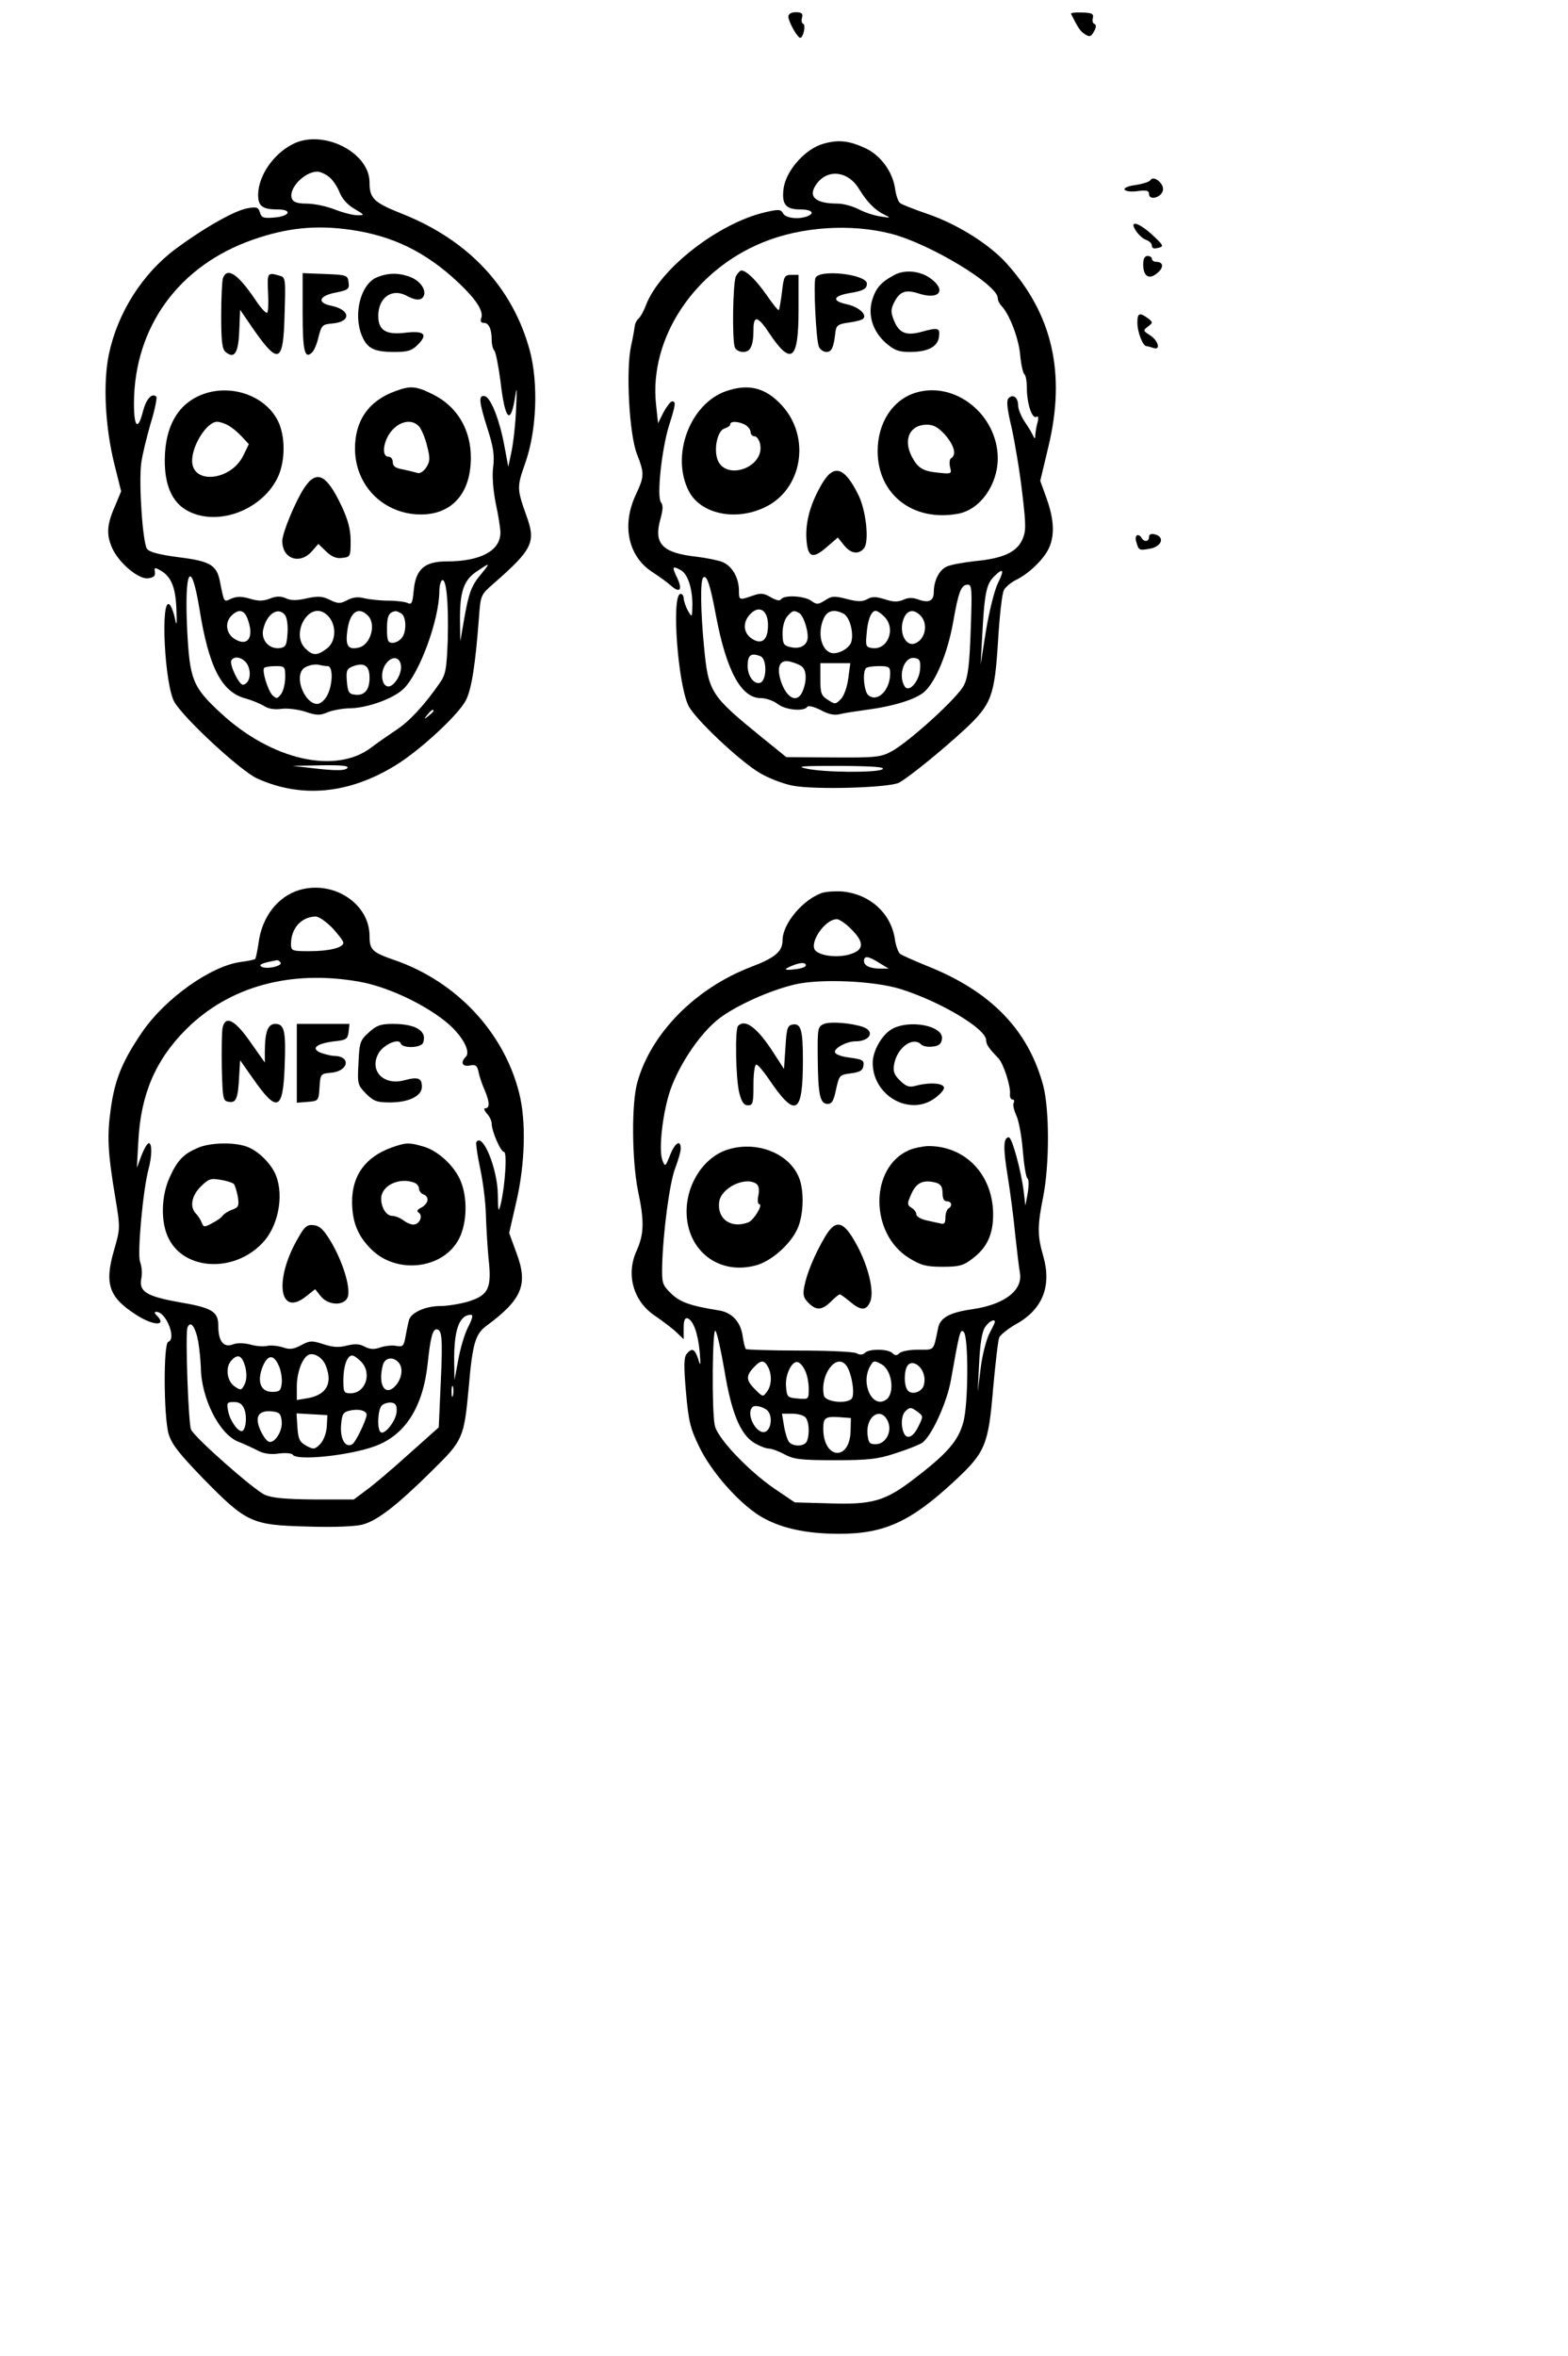 <?xml version="1.0" encoding="UTF-8" standalone="yes"?>
<svg version="1.0" xmlns="http://www.w3.org/2000/svg" width="404pt" height="607pt" viewBox="0 0 539 810" preserveAspectRatio="xMidYMid meet">
  <g transform="translate(0,810) scale(0.1,-0.1)" fill="#000000" stroke="none">
    <path d="M2710 8043 c0 -17 31 -73 41 -73 10 0 20 45 10 48 -5 2 -7 11 -4 21
4 14 -1 19 -21 19 -16 0 -26 -6 -26 -15z"/>
    <path d="M3682 8052 c24 -48 32 -60 48 -70 16 -10 21 -8 31 10 8 15 8 23 1 26
-5 1 -8 11 -5 20 3 15 -3 18 -37 19 -23 1 -40 -1 -38 -5z"/>
    <path d="M1005 7604 c-66 -34 -116 -107 -118 -171 -1 -41 14 -53 66 -53 54 0
43 -24 -12 -28 -36 -3 -43 0 -48 18 -5 17 -11 20 -42 14 -44 -7 -151 -68 -248
-140 -114 -85 -199 -219 -229 -361 -21 -100 -13 -252 19 -380 l23 -92 -22 -53
c-28 -63 -29 -98 -8 -144 24 -51 90 -106 122 -102 20 2 26 8 24 21 -3 16 0 17
17 7 38 -20 54 -57 57 -133 2 -55 1 -63 -5 -34 -4 21 -13 43 -18 48 -33 33
-18 -280 17 -336 37 -60 227 -235 283 -261 152 -69 315 -54 475 44 83 50 218
175 243 224 20 39 33 123 45 283 6 80 6 80 52 120 133 117 145 141 111 233
-32 91 -33 97 -4 179 40 112 46 275 16 388 -59 217 -210 379 -439 470 -98 39
-112 53 -112 108 0 104 -162 185 -265 131z m123 -110 c13 -9 30 -33 38 -53 9
-24 28 -45 52 -59 36 -21 36 -22 10 -22 -15 0 -50 9 -78 20 -28 11 -71 20 -96
20 -32 0 -46 5 -51 17 -13 34 42 92 87 93 9 0 26 -7 38 -16z m77 -184 c146
-21 260 -77 372 -183 60 -57 86 -97 77 -121 -4 -10 -1 -16 9 -16 17 0 27 -21
27 -59 0 -15 4 -31 9 -36 5 -6 14 -52 21 -104 16 -140 36 -157 52 -46 4 30 5
11 2 -48 -2 -54 -10 -122 -16 -150 l-11 -52 -13 70 c-16 89 -47 169 -68 173
-22 5 -20 -19 10 -113 20 -62 24 -91 19 -131 -4 -31 0 -79 9 -125 9 -41 16
-86 16 -100 0 -62 -68 -99 -184 -99 -76 0 -107 -26 -114 -99 -4 -44 -7 -51
-21 -44 -9 4 -38 8 -66 8 -27 0 -64 4 -82 8 -22 6 -40 4 -59 -6 -25 -13 -32
-13 -61 1 -26 13 -41 13 -79 5 -34 -8 -54 -8 -71 0 -18 8 -33 8 -56 -1 -23 -9
-40 -9 -69 0 -28 8 -44 8 -63 0 -27 -12 -24 -17 -40 62 -11 53 -34 67 -139 80
-70 9 -103 18 -111 29 -15 21 -29 227 -20 294 3 26 18 87 32 136 15 48 23 90
20 93 -15 15 -35 -8 -46 -50 -17 -68 -31 -56 -31 27 1 263 154 474 409 563
117 41 217 51 336 34z m450 -1182 c-35 -41 -44 -66 -60 -158 l-13 -75 -1 70
c-1 99 12 140 57 170 47 32 49 32 17 -7z m-970 -120 c32 -201 76 -287 158
-309 22 -6 51 -18 64 -26 15 -10 36 -13 60 -10 21 3 58 -2 83 -10 38 -13 50
-13 75 -2 17 7 53 14 80 14 60 2 146 33 181 66 55 52 123 236 124 336 0 17 4
34 9 38 15 9 23 -75 20 -202 -4 -106 -7 -122 -29 -153 -51 -74 -105 -132 -149
-160 -25 -17 -63 -43 -84 -59 -123 -95 -345 -44 -520 119 -96 89 -105 114
-114 284 -10 209 13 250 42 74z m165 -34 c25 -64 2 -100 -45 -70 -29 19 -33
57 -9 80 23 23 43 20 54 -10z m129 12 c7 -8 11 -36 9 -63 -3 -42 -6 -48 -26
-51 -36 -5 -65 26 -58 62 11 54 51 82 75 52z m137 6 c40 -26 44 -93 8 -121
-34 -26 -49 -26 -75 0 -50 50 10 159 67 121z m148 -8 c30 -29 10 -100 -30
-110 -36 -9 -47 4 -41 52 7 68 37 92 71 58z m115 7 c18 -11 19 -65 1 -85 -7
-9 -21 -16 -31 -16 -16 0 -19 8 -19 49 0 44 7 57 30 60 3 0 11 -3 19 -8z
m-525 -184 c10 -28 1 -58 -19 -61 -14 -1 -48 71 -40 84 13 20 49 6 59 -23z
m524 5 c4 -28 -23 -72 -43 -72 -23 0 -30 47 -10 76 20 30 49 28 53 -4z m-252
-2 c19 0 18 -62 -1 -100 -9 -17 -24 -30 -35 -30 -39 0 -76 80 -52 116 8 14 41
23 60 18 8 -2 20 -4 28 -4z m144 -40 c0 -43 -18 -63 -52 -58 -19 2 -23 10 -26
46 -3 36 0 43 20 51 40 15 58 3 58 -39z m-290 2 c0 -21 -6 -47 -14 -58 -13
-17 -16 -17 -30 -4 -16 17 -37 86 -28 94 3 3 20 6 39 6 32 0 33 -2 33 -38z
m510 -116 c0 -2 -8 -10 -17 -17 -16 -13 -17 -12 -4 4 13 16 21 21 21 13z
m-297 -197 c-8 -8 -36 -9 -100 -2 l-88 10 100 2 c73 1 96 -2 88 -10z"/>
    <path d="M766 7144 c-3 -9 -6 -66 -6 -129 0 -87 3 -115 15 -125 30 -25 44 -5
47 72 l3 73 41 -60 c92 -133 108 -126 112 49 4 122 3 123 -20 129 -39 11 -40
9 -37 -57 2 -36 1 -67 -3 -71 -3 -4 -21 15 -39 42 -61 91 -98 116 -113 77z"/>
    <path d="M1040 7026 c0 -134 7 -163 33 -137 7 7 17 31 22 54 10 39 13 42 48
45 65 6 62 47 -5 61 -50 10 -42 34 15 45 44 9 48 12 45 35 -3 25 -6 26 -80 29
l-78 3 0 -135z"/>
    <path d="M1294 7146 c-55 -24 -81 -127 -50 -201 18 -43 42 -55 111 -55 46 0
60 4 81 25 36 36 22 49 -44 41 -66 -8 -92 9 -92 58 0 62 46 96 96 70 31 -17
50 -18 59 -4 12 20 -8 52 -41 66 -41 17 -80 17 -120 0z"/>
    <path d="M1358 6755 c-91 -33 -138 -101 -138 -197 0 -117 83 -211 198 -225
113 -13 189 49 199 165 10 110 -38 201 -129 246 -58 29 -77 31 -130 11z m83
-122 c8 -10 21 -40 27 -67 11 -42 10 -52 -3 -73 -9 -14 -23 -22 -30 -19 -7 2
-30 8 -49 12 -26 4 -36 11 -36 25 0 11 -7 19 -15 19 -25 0 -18 55 11 89 30 35
72 41 95 14z"/>
    <path d="M710 6749 c-93 -28 -143 -108 -144 -229 -1 -85 24 -144 73 -173 100
-59 255 -6 313 107 29 56 30 147 2 201 -42 81 -149 122 -244 94z m73 -111 c12
-6 33 -23 47 -38 l25 -27 -19 -39 c-42 -87 -176 -101 -176 -18 0 54 51 134 86
134 8 0 25 -5 37 -12z"/>
    <path d="M1045 6422 c-30 -46 -75 -154 -75 -182 0 -62 61 -82 102 -35 l22 25
27 -26 c19 -18 35 -25 55 -22 28 3 29 5 29 58 0 40 -9 73 -31 120 -52 110 -86
127 -129 62z"/>
    <path d="M2831 7606 c-62 -17 -127 -90 -137 -151 -8 -57 6 -75 57 -75 40 0 52
-13 23 -24 -30 -11 -73 -6 -82 10 -8 15 -15 15 -63 4 -161 -38 -362 -195 -409
-320 -7 -19 -18 -39 -25 -45 -6 -5 -12 -17 -13 -25 -1 -8 -6 -40 -13 -70 -18
-85 -6 -301 20 -370 27 -69 26 -77 -4 -142 -49 -105 -25 -212 58 -265 23 -15
52 -36 64 -47 31 -27 40 -13 20 29 -18 37 -16 41 13 25 24 -13 40 -62 40 -119
-1 -45 -1 -45 -15 -21 -8 14 -14 33 -15 43 0 10 -6 17 -12 15 -30 -10 -8 -307
28 -383 21 -45 175 -190 245 -232 30 -18 82 -38 114 -44 78 -15 331 -7 365 10
35 19 148 111 227 184 92 86 102 114 114 304 5 86 14 164 20 174 5 11 26 28
47 38 46 24 97 76 111 114 17 43 13 96 -11 163 l-22 61 28 117 c61 253 14 458
-147 634 -60 65 -168 132 -267 166 -47 16 -90 33 -96 38 -6 4 -14 27 -17 49
-8 57 -48 113 -99 138 -57 27 -94 32 -147 17z m121 -154 c28 -46 55 -74 88
-90 23 -11 23 -12 -14 -6 -21 3 -55 14 -75 25 -20 10 -52 19 -71 19 -79 0
-105 25 -72 69 38 51 107 43 144 -17z m113 -156 c133 -35 365 -175 365 -221 0
-8 6 -20 13 -27 27 -28 59 -111 64 -168 3 -34 10 -63 14 -66 5 -3 9 -24 9 -48
0 -53 18 -108 33 -99 6 4 8 -2 4 -18 -4 -13 -7 -33 -8 -44 0 -13 -2 -15 -6 -6
-3 8 -16 30 -29 49 -13 19 -24 45 -24 58 0 27 -17 41 -33 25 -8 -8 -5 -36 11
-103 11 -51 28 -151 36 -222 14 -116 13 -133 0 -162 -20 -43 -67 -64 -162 -73
-43 -5 -88 -13 -100 -20 -25 -13 -42 -49 -42 -87 0 -30 -18 -38 -53 -25 -19 7
-35 7 -52 -1 -19 -8 -34 -8 -64 2 -30 9 -43 10 -60 0 -17 -9 -33 -9 -71 1 -42
11 -52 10 -74 -5 -24 -15 -29 -15 -48 -1 -25 17 -93 20 -103 5 -4 -7 -17 -4
-36 7 -24 14 -34 15 -62 5 -46 -16 -47 -16 -47 18 0 44 -24 85 -57 98 -15 6
-55 14 -88 18 -118 13 -149 44 -125 129 9 33 10 48 2 58 -15 18 2 181 28 265
23 73 24 82 10 82 -5 0 -18 -17 -29 -37 l-19 -38 -7 65 c-24 227 131 461 368
557 132 54 303 65 442 29z m365 -1202 c-11 -22 -29 -94 -40 -159 l-19 -120 5
90 c8 154 14 186 41 213 32 32 37 24 13 -24z m-969 -110 c36 -191 87 -284 154
-284 18 0 44 -9 58 -20 26 -21 91 -27 102 -10 3 5 22 1 46 -11 27 -15 48 -19
67 -14 15 4 56 10 92 15 92 12 169 36 198 62 40 37 79 133 98 236 19 109 28
132 51 132 14 0 15 -17 10 -154 -4 -117 -9 -163 -23 -191 -19 -41 -187 -194
-249 -228 -37 -20 -54 -22 -201 -21 l-161 1 -84 68 c-177 144 -184 155 -199
312 -12 125 -13 227 -3 237 12 12 24 -22 44 -130z m179 -33 c0 -51 -21 -69
-55 -47 -31 20 -33 58 -5 86 31 31 60 11 60 -39z m108 41 c16 -11 34 -71 27
-93 -7 -22 -30 -31 -61 -23 -20 5 -24 12 -24 47 0 24 7 48 17 59 18 20 22 21
41 10z m152 -2 c21 -11 36 -67 26 -98 -8 -23 -49 -44 -71 -36 -34 13 -45 71
-23 119 12 26 36 32 68 15z m140 -10 c41 -41 12 -116 -42 -108 -21 3 -23 7
-19 48 3 48 16 80 31 80 6 0 19 -9 30 -20z m124 4 c26 -26 19 -77 -14 -94 -38
-20 -65 43 -40 91 13 23 33 24 54 3z m-550 -140 c23 -9 22 -82 0 -91 -21 -8
-44 22 -44 57 0 38 11 47 44 34z m549 -43 c-2 -42 -38 -84 -53 -61 -24 38 -2
103 33 98 18 -2 22 -9 20 -37z m-406 7 c15 -12 17 -47 3 -82 -17 -45 -54 -30
-75 30 -17 52 -5 79 33 69 15 -4 33 -11 39 -17z m159 -40 c-4 -31 -15 -61 -26
-72 -18 -18 -20 -18 -44 -2 -23 14 -26 23 -26 71 l0 55 51 0 52 0 -7 -52z
m144 17 c0 -58 -44 -101 -75 -75 -15 12 -21 81 -8 93 3 4 24 7 45 7 34 0 38
-3 38 -25z m-27 -330 c-22 -12 -201 -11 -263 3 -35 8 -10 9 118 9 118 -1 157
-4 145 -12z"/>
    <path d="M2530 7151 c-11 -21 -14 -219 -4 -245 3 -9 16 -16 29 -16 25 0 35 22
35 77 0 50 15 47 54 -12 76 -114 101 -95 101 79 l0 121 -25 0 c-23 0 -26 -5
-32 -59 -4 -32 -9 -61 -11 -62 -2 -2 -21 21 -42 52 -36 51 -69 84 -87 84 -4 0
-12 -9 -18 -19z"/>
    <path d="M3075 7155 c-47 -25 -64 -45 -77 -87 -15 -52 2 -107 47 -147 29 -25
44 -31 83 -31 62 0 96 18 100 53 4 30 -3 32 -61 16 -51 -14 -76 -4 -93 37 -12
29 -12 39 -2 61 20 41 40 49 86 34 70 -23 97 10 42 51 -36 27 -89 32 -125 13z"/>
    <path d="M2803 7144 c-7 -19 2 -213 12 -236 4 -10 16 -18 26 -18 18 0 25 15
31 70 3 21 9 26 45 31 24 3 46 9 50 13 15 14 -15 41 -56 50 -52 11 -48 28 7
38 50 8 62 15 62 33 0 32 -165 51 -177 19z"/>
    <path d="M2495 6755 c-124 -44 -190 -222 -127 -344 41 -78 159 -103 259 -56
131 60 162 242 60 352 -56 61 -115 75 -192 48z m66 -115 c10 -6 19 -17 19 -25
0 -8 6 -15 14 -15 7 0 16 -12 19 -27 16 -81 -120 -128 -147 -52 -13 38 1 100
25 106 10 3 19 9 19 14 0 12 27 11 51 -1z"/>
    <path d="M3148 6750 c-79 -24 -131 -103 -131 -201 0 -149 122 -244 277 -215
75 14 135 98 136 189 0 151 -146 268 -282 227z m101 -145 c31 -36 40 -68 21
-80 -6 -3 -7 -17 -4 -31 6 -23 5 -24 -41 -19 -53 5 -70 16 -91 56 -30 59 -6
109 52 109 24 0 39 -9 63 -35z"/>
    <path d="M2825 6436 c-39 -67 -56 -128 -53 -187 4 -67 21 -73 72 -28 l36 31
21 -26 c23 -29 50 -34 69 -11 19 23 7 132 -20 185 -48 96 -84 106 -125 36z"/>
    <path d="M3955 7481 c-3 -6 -26 -13 -50 -17 -26 -3 -42 -10 -39 -16 4 -6 24
-8 45 -5 30 4 39 2 39 -10 0 -24 44 -12 48 14 3 23 -32 51 -43 34z"/>
    <path d="M3906 7305 c9 -13 24 -27 35 -30 10 -4 19 -12 19 -20 0 -9 7 -11 22
-7 20 5 18 8 -20 44 -49 45 -83 53 -56 13z"/>
    <path d="M3930 7191 c0 -41 20 -54 48 -30 24 19 22 39 -4 39 -8 0 -14 5 -14
10 0 6 -7 10 -15 10 -10 0 -15 -10 -15 -29z"/>
    <path d="M3910 6990 c0 -32 19 -80 31 -80 4 0 14 -3 23 -6 27 -10 19 24 -10
43 -25 16 -25 17 -8 30 18 14 18 15 0 29 -29 21 -36 18 -36 -16z"/>
    <path d="M3950 6254 c0 -16 -16 -19 -25 -4 -12 19 -26 10 -19 -12 9 -31 9 -31
49 -24 39 8 50 40 15 49 -13 3 -20 0 -20 -9z"/>
    <path d="M1028 5040 c-73 -22 -127 -91 -139 -178 -4 -29 -10 -56 -12 -59 -3
-2 -25 -7 -49 -10 -102 -13 -259 -124 -339 -240 -69 -101 -95 -164 -109 -267
-13 -94 -10 -149 17 -310 16 -97 16 -100 -6 -176 -33 -114 -17 -161 78 -221
59 -38 106 -38 69 -1 -8 8 -9 12 -1 12 34 0 70 -93 41 -103 -17 -5 -16 -255 1
-316 10 -35 35 -67 119 -154 149 -152 166 -160 357 -165 93 -3 166 0 192 7 51
14 119 67 239 186 105 103 109 111 125 285 13 152 23 184 61 212 123 91 144
142 103 251 l-25 68 25 109 c30 130 34 278 9 374 -53 209 -217 383 -430 456
-75 26 -84 35 -84 82 0 112 -125 193 -242 158z m114 -130 c21 -23 38 -45 38
-51 0 -17 -49 -29 -116 -29 -61 0 -64 1 -64 25 0 53 35 93 84 94 11 1 36 -17
58 -39z m-178 -119 c8 -12 -50 -25 -66 -14 -11 7 5 13 54 22 4 0 9 -3 12 -8z
m271 -66 c92 -16 216 -73 294 -135 56 -44 91 -104 72 -123 -19 -19 -13 -35 14
-30 20 4 25 0 30 -23 3 -16 13 -44 21 -62 17 -40 18 -62 2 -62 -6 0 -4 -7 5
-18 10 -10 17 -26 17 -35 0 -26 31 -97 42 -97 12 0 4 -117 -11 -180 -8 -30 -9
-26 -10 34 -1 89 -53 215 -74 179 -2 -5 4 -46 14 -93 10 -47 18 -116 19 -155
1 -38 5 -106 9 -150 12 -105 0 -128 -71 -150 -28 -8 -71 -15 -95 -15 -50 0
-99 -22 -107 -47 -3 -10 -8 -35 -12 -56 -6 -35 -9 -38 -32 -34 -14 3 -38 0
-54 -5 -22 -8 -36 -7 -54 2 -18 10 -34 11 -62 4 -27 -7 -48 -6 -81 5 -40 13
-47 12 -77 -4 -26 -14 -39 -15 -62 -7 -16 5 -40 8 -54 5 -14 -3 -40 -1 -59 5
-21 5 -44 6 -59 0 -32 -12 -50 11 -50 64 0 49 -21 62 -133 81 -112 20 -140 36
-132 80 4 18 2 44 -4 59 -10 27 10 247 29 318 12 44 13 90 1 90 -5 0 -16 -19
-25 -42 l-16 -43 5 90 c8 162 59 281 164 386 148 148 360 206 596 164z m374
-1187 c-12 -23 -27 -74 -34 -113 l-13 -70 -1 65 c-1 107 17 159 57 160 9 0 6
-13 -9 -42z m-928 -50 c4 -24 8 -64 9 -89 1 -105 63 -229 128 -255 20 -8 51
-22 68 -31 21 -11 45 -14 73 -10 22 3 44 1 47 -4 13 -22 195 -3 282 29 105 38
166 135 182 285 9 87 17 117 30 117 19 0 22 -29 15 -179 l-7 -158 -102 -91
c-55 -50 -121 -106 -146 -124 l-44 -33 -136 0 c-100 1 -144 5 -170 16 -39 18
-244 199 -254 225 -9 24 -20 329 -12 350 10 26 27 4 37 -48z m439 -84 c24 -61
1 -100 -64 -111 l-36 -6 0 47 c0 49 20 101 42 109 20 7 48 -12 58 -39z m-277
-4 c5 -22 5 -42 -2 -58 -11 -22 -13 -23 -34 -9 -28 18 -34 68 -11 91 22 23 36
16 47 -24z m117 0 c6 -15 10 -41 8 -56 -3 -25 -7 -29 -33 -29 -40 0 -53 36
-32 88 18 42 39 42 57 -3z m280 20 c40 -40 17 -110 -36 -110 -22 0 -24 4 -24
46 0 47 13 84 30 84 6 0 19 -9 30 -20z m128 -2 c18 -18 15 -52 -6 -79 -37 -44
-65 -2 -46 69 7 24 33 29 52 10z m189 -115 c-3 -10 -5 -4 -5 12 0 17 2 24 5
18 2 -7 2 -21 0 -30z m-717 -49 c10 -26 4 -74 -10 -74 -14 0 -40 37 -46 68 -6
30 -4 32 20 32 19 0 29 -7 36 -26z m523 -8 c-2 -30 -40 -79 -54 -70 -14 8 -11
78 3 92 7 7 22 11 33 10 15 -2 20 -10 18 -32z m-103 -10 c-1 -18 -37 -93 -49
-101 -24 -14 -42 17 -39 64 3 39 7 46 28 51 31 8 60 1 60 -14z m-292 -22 c4
-36 -28 -82 -47 -69 -7 4 -20 23 -28 42 -18 44 -4 65 41 61 26 -3 31 -7 34
-34z m155 -19 c-2 -24 -11 -47 -23 -60 -19 -18 -22 -19 -48 -5 -23 13 -27 23
-30 63 l-3 48 53 -3 53 -3 -2 -40z"/>
    <path d="M765 4568 c-3 -13 -4 -75 -3 -138 3 -110 4 -115 25 -118 25 -4 31 12
35 93 l3 50 45 -64 c82 -117 102 -110 108 39 5 124 0 150 -32 150 -26 0 -36
-28 -36 -98 l0 -35 -50 71 c-53 76 -85 92 -95 50z"/>
    <path d="M1020 4444 l0 -135 38 3 c37 3 37 4 40 50 3 46 4 47 39 50 61 5 71
57 11 58 -9 0 -29 5 -44 10 -38 15 -18 32 44 40 42 4 47 8 50 33 l3 27 -90 0
-91 0 0 -136z"/>
    <path d="M1268 4551 c-30 -27 -33 -34 -36 -105 -4 -73 -3 -76 26 -106 26 -26
38 -30 82 -30 65 0 110 22 110 54 0 30 -13 35 -61 22 -72 -19 -121 34 -88 93
17 30 70 53 76 34 6 -18 70 -16 77 2 15 40 -24 65 -104 65 -41 0 -56 -5 -82
-29z"/>
    <path d="M680 4154 c-49 -21 -70 -42 -96 -99 -31 -65 -33 -159 -4 -214 55
-109 225 -117 322 -14 53 55 74 159 47 230 -14 38 -57 83 -96 99 -42 18 -129
17 -173 -2z m123 -124 c4 -4 10 -23 14 -43 5 -32 3 -38 -20 -46 -14 -5 -28
-15 -32 -20 -3 -6 -20 -18 -36 -26 -27 -15 -30 -14 -36 2 -4 10 -13 24 -20 31
-22 22 -15 62 17 93 26 26 34 29 67 23 21 -3 42 -10 46 -14z"/>
    <path d="M1346 4155 c-89 -32 -136 -95 -136 -186 0 -69 19 -117 65 -163 87
-88 247 -70 302 34 29 55 31 146 4 205 -23 51 -79 101 -128 114 -48 14 -59 13
-107 -4z m78 -121 c9 -3 16 -13 16 -20 0 -8 7 -17 15 -20 22 -9 18 -31 -6 -45
-15 -7 -18 -13 -10 -18 16 -10 3 -41 -18 -41 -9 0 -25 7 -35 15 -11 8 -28 15
-38 15 -20 0 -38 28 -38 59 0 45 62 75 114 55z"/>
    <path d="M1025 3845 c-85 -145 -66 -278 29 -200 l29 23 19 -24 c27 -34 85 -34
94 0 8 34 -19 120 -58 186 -25 42 -39 56 -60 58 -22 3 -31 -4 -53 -43z"/>
    <path d="M2828 5031 c-67 -22 -138 -106 -138 -164 0 -38 -26 -60 -108 -91
-191 -73 -344 -228 -391 -396 -21 -73 -19 -269 2 -374 22 -103 21 -148 -4
-204 -39 -84 -12 -178 66 -228 22 -15 52 -38 68 -52 l27 -26 0 38 c0 26 4 36
13 34 20 -7 36 -51 42 -114 4 -50 3 -54 -5 -26 -12 35 -21 40 -40 17 -9 -11
-10 -41 -2 -131 9 -103 15 -125 47 -191 41 -83 130 -185 203 -232 68 -43 158
-64 277 -64 156 0 247 42 399 184 103 96 114 122 130 316 8 87 17 166 21 175
4 9 31 31 60 47 90 51 121 131 91 234 -20 69 -20 102 0 202 22 111 22 301 0
384 -52 192 -181 324 -401 411 -44 18 -85 36 -91 41 -6 5 -15 28 -18 52 -14
88 -85 152 -178 162 -24 2 -55 0 -70 -4z m98 -125 c45 -45 45 -71 -2 -86 -39
-13 -97 -8 -119 10 -28 23 29 110 72 110 8 0 30 -15 49 -34z m96 -116 l33 -20
-27 0 c-37 0 -58 10 -58 26 0 19 14 18 52 -6z m-252 -9 c0 -5 -16 -11 -35 -13
-40 -5 -44 -1 -12 12 29 12 47 12 47 1z m325 -81 c138 -43 295 -137 295 -176
0 -15 10 -29 42 -62 18 -19 43 -97 40 -124 -1 -10 3 -18 9 -18 5 0 7 -5 4 -11
-4 -5 0 -24 8 -42 9 -18 19 -72 23 -122 4 -49 11 -93 16 -96 5 -3 5 -25 1 -50
l-8 -44 -6 50 c-9 71 -40 185 -51 185 -19 0 -20 -36 -4 -133 9 -56 21 -147 26
-202 6 -55 13 -114 16 -130 11 -61 -53 -110 -164 -126 -77 -11 -110 -29 -117
-64 -17 -81 -11 -75 -68 -75 -29 0 -58 -5 -65 -12 -9 -9 -15 -9 -24 0 -15 15
-80 16 -95 1 -7 -7 -17 -8 -29 -1 -11 5 -99 9 -197 9 -98 0 -180 3 -183 5 -3
3 -8 23 -11 44 -7 50 -37 82 -82 89 -100 16 -135 29 -165 59 -29 28 -31 36
-30 91 3 120 26 291 45 339 10 27 19 57 19 67 0 33 -20 21 -37 -23 -16 -40
-17 -40 -26 -17 -14 37 1 166 28 244 32 90 105 197 169 245 60 45 174 96 260
116 88 20 271 12 361 -16z m325 -1145 c0 -2 -9 -21 -20 -42 -10 -21 -24 -74
-29 -118 l-10 -80 5 100 c3 64 10 108 20 122 13 20 34 31 34 18z m-930 -165
c24 -147 55 -221 102 -250 18 -11 41 -20 51 -20 9 0 34 -9 54 -20 32 -17 57
-20 174 -20 115 0 147 4 205 23 38 12 79 28 91 35 32 17 88 138 102 218 29
164 32 177 44 165 17 -17 16 -254 -2 -312 -17 -62 -54 -105 -162 -188 -107
-83 -148 -95 -310 -89 l-107 3 -71 48 c-91 63 -196 174 -204 217 -11 52 -8
335 2 325 6 -6 19 -66 31 -135z m150 11 c14 -27 13 -64 -4 -86 -13 -18 -14
-18 -40 8 -31 31 -33 46 -6 75 25 27 36 28 50 3z m127 -12 c7 -13 13 -41 13
-62 0 -38 0 -38 -37 -35 -36 3 -38 5 -41 41 -4 41 21 91 41 84 7 -2 18 -14 24
-28z m141 18 c19 -22 32 -100 20 -115 -17 -20 -92 -12 -96 11 -14 70 42 146
76 104z m122 3 c37 -20 47 -101 16 -122 -46 -32 -88 53 -56 113 12 22 15 23
40 9z m146 -37 c4 -14 2 -33 -3 -42 -13 -21 -43 -26 -54 -9 -13 19 -11 72 3
86 16 16 46 -3 54 -35z m-534 -127 c12 -18 9 -53 -6 -65 -29 -24 -76 56 -49
82 9 9 46 -2 55 -17z m513 0 c19 -14 19 -16 2 -50 -18 -38 -41 -47 -51 -20
-10 25 -7 59 6 72 15 15 20 15 43 -2z m-387 -18 c13 -13 16 -56 6 -82 -7 -19
-47 -21 -62 -3 -5 6 -13 31 -17 55 l-7 42 34 0 c19 0 39 -5 46 -12z m284 -14
c16 -35 -7 -79 -42 -79 -21 0 -25 5 -28 36 -5 62 47 94 70 43z m-128 -32 c-2
-107 -94 -100 -94 7 0 37 7 42 55 39 l40 -3 -1 -43z"/>
    <path d="M2833 4580 c-22 -9 -23 -14 -22 -117 1 -128 8 -158 34 -158 15 0 21
11 29 50 11 49 12 50 51 55 31 4 41 10 43 26 3 19 -3 22 -47 28 -32 4 -51 12
-51 20 0 14 41 36 70 36 50 0 69 33 28 49 -40 14 -112 20 -135 11z"/>
    <path d="M2537 4573 c-11 -11 -8 -181 4 -229 8 -32 16 -44 30 -44 17 0 19 8
19 70 0 39 4 70 10 70 5 0 23 -21 41 -47 94 -140 119 -126 119 62 0 104 -7
127 -34 123 -19 -3 -22 -11 -26 -78 l-5 -75 -33 51 c-57 90 -100 123 -125 97z"/>
    <path d="M3064 4561 c-34 -21 -64 -75 -64 -115 0 -111 123 -183 210 -124 19
13 35 30 35 38 0 17 -50 20 -98 7 -22 -6 -32 -2 -53 18 -21 21 -25 32 -20 58
11 56 64 95 93 66 6 -6 23 -9 39 -7 21 2 30 9 32 26 7 46 -114 69 -174 33z"/>
    <path d="M2505 4149 c-83 -24 -145 -116 -145 -215 1 -134 111 -219 239 -184
52 14 118 72 142 125 22 48 24 133 5 178 -34 82 -143 125 -241 96z m94 -118
c9 -6 12 -19 8 -40 -4 -17 -2 -31 3 -31 14 0 -18 -54 -37 -62 -59 -23 -108 10
-101 69 5 48 87 89 127 64z"/>
    <path d="M3125 4146 c-136 -59 -136 -287 0 -371 41 -25 58 -30 115 -30 57 0
72 4 103 28 49 37 70 81 71 147 2 139 -94 241 -224 240 -19 -1 -49 -7 -65 -14z
m93 -112 c16 -5 22 -14 22 -35 0 -19 5 -29 15 -29 17 0 20 -16 5 -25 -5 -3
-10 -17 -10 -31 0 -19 -4 -24 -17 -20 -10 2 -33 7 -50 11 -18 4 -33 13 -33 20
0 8 -8 18 -17 23 -14 9 -15 14 -3 41 18 45 42 57 88 45z"/>
    <path d="M2836 3848 c-36 -61 -63 -127 -71 -170 -6 -29 -3 -40 14 -57 27 -27
46 -26 77 4 14 14 27 25 31 25 3 0 18 -11 35 -25 37 -31 55 -32 69 -1 14 31
-2 108 -37 179 -51 101 -79 111 -118 45z"/>
  </g>
</svg>